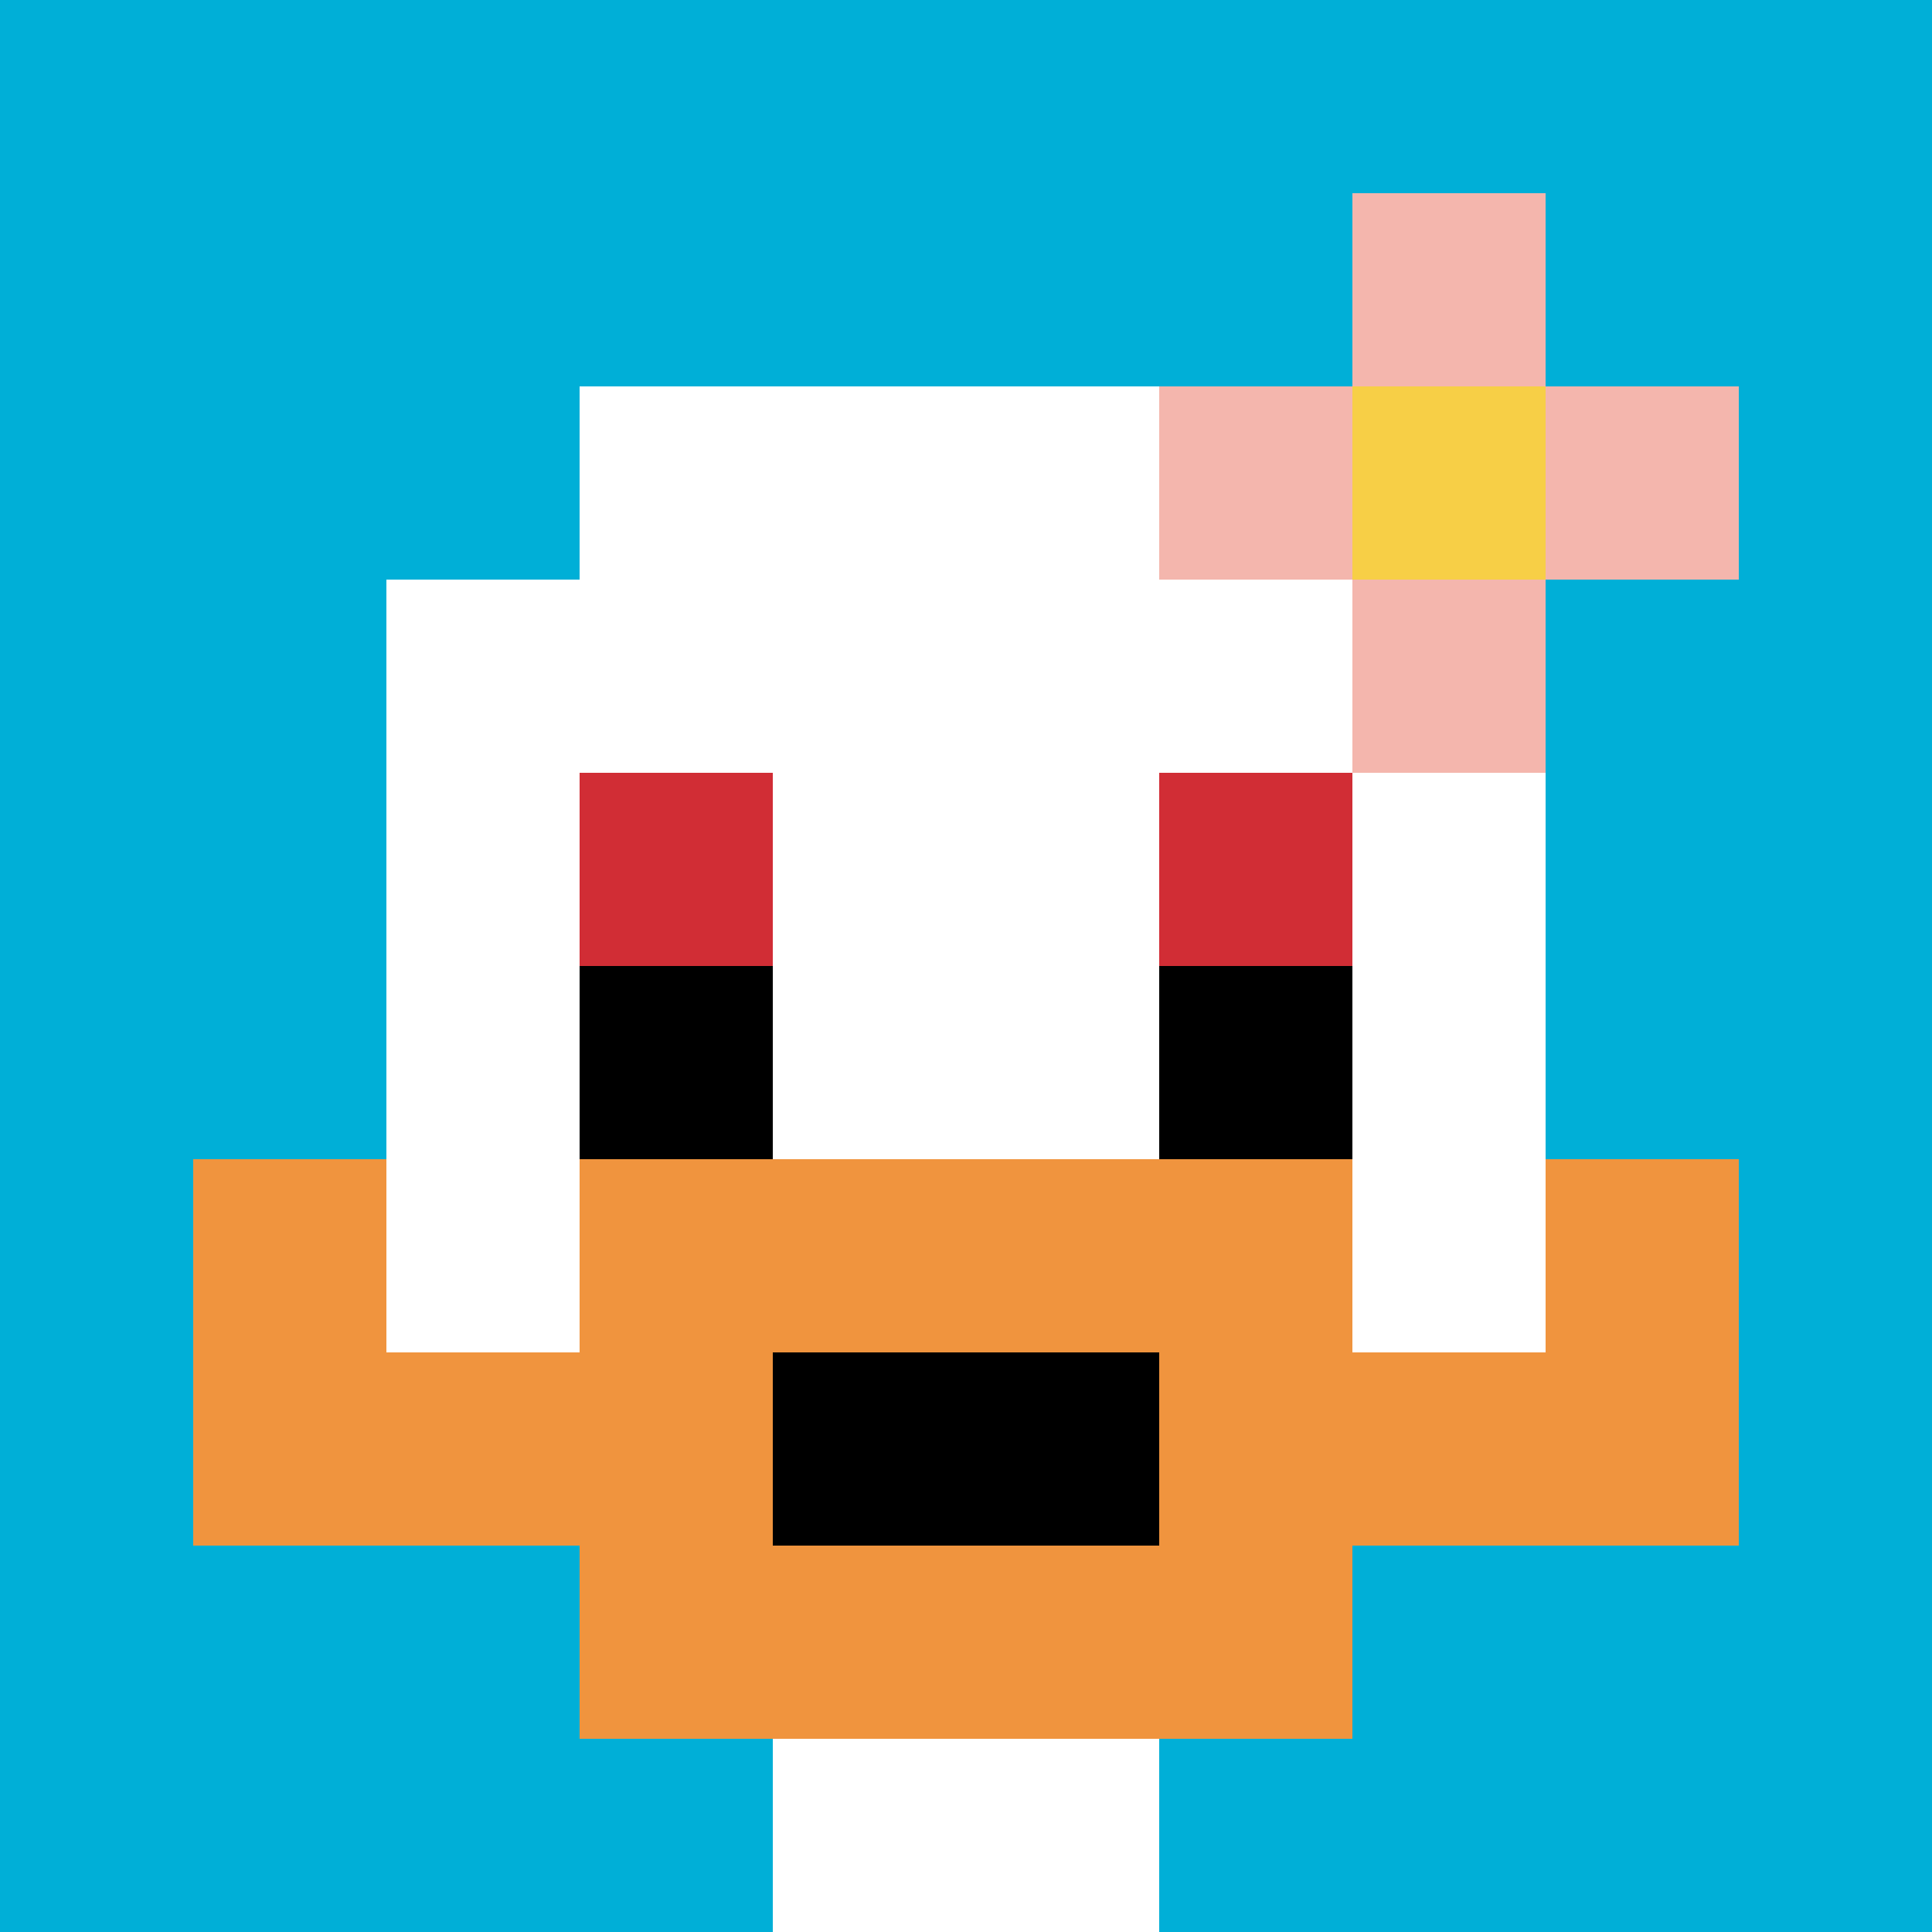 <svg xmlns="http://www.w3.org/2000/svg" version="1.1" width="936" height="936"><title>'goose-pfp-321032' by Dmitri Cherniak</title><desc>seed=321032
backgroundColor=#ffffff
padding=43
innerPadding=0
timeout=200
dimension=1
border=false
Save=function(){return n.handleSave()}
frame=2

Rendered at Sun Sep 15 2024 10:52:49 GMT-0500 (hora estándar de Colombia)
Generated in 1ms
</desc><defs></defs><rect width="100%" height="100%" fill="#ffffff"></rect><g><g id="0-0"><rect x="0" y="0" height="936" width="936" fill="#00AFD7"></rect><g><rect id="0-0-3-2-4-7" x="280.8" y="187.2" width="374.4" height="655.2" fill="#ffffff"></rect><rect id="0-0-2-3-6-5" x="187.2" y="280.8" width="561.6" height="468" fill="#ffffff"></rect><rect id="0-0-4-8-2-2" x="374.4" y="748.8" width="187.2" height="187.2" fill="#ffffff"></rect><rect id="0-0-1-7-8-1" x="93.6" y="655.2" width="748.8" height="93.6" fill="#F0943E"></rect><rect id="0-0-3-6-4-3" x="280.8" y="561.6" width="374.4" height="280.8" fill="#F0943E"></rect><rect id="0-0-4-7-2-1" x="374.4" y="655.2" width="187.2" height="93.6" fill="#000000"></rect><rect id="0-0-1-6-1-2" x="93.6" y="561.6" width="93.6" height="187.2" fill="#F0943E"></rect><rect id="0-0-8-6-1-2" x="748.8" y="561.6" width="93.6" height="187.2" fill="#F0943E"></rect><rect id="0-0-3-4-1-1" x="280.8" y="374.4" width="93.6" height="93.6" fill="#D12D35"></rect><rect id="0-0-6-4-1-1" x="561.6" y="374.4" width="93.6" height="93.6" fill="#D12D35"></rect><rect id="0-0-3-5-1-1" x="280.8" y="468" width="93.6" height="93.6" fill="#000000"></rect><rect id="0-0-6-5-1-1" x="561.6" y="468" width="93.6" height="93.6" fill="#000000"></rect><rect id="0-0-6-2-3-1" x="561.6" y="187.2" width="280.8" height="93.6" fill="#F4B6AD"></rect><rect id="0-0-7-1-1-3" x="655.2" y="93.6" width="93.6" height="280.8" fill="#F4B6AD"></rect><rect id="0-0-7-2-1-1" x="655.2" y="187.2" width="93.6" height="93.6" fill="#F7CF46"></rect></g><rect x="0" y="0" stroke="white" stroke-width="0" height="936" width="936" fill="none"></rect></g></g></svg>
